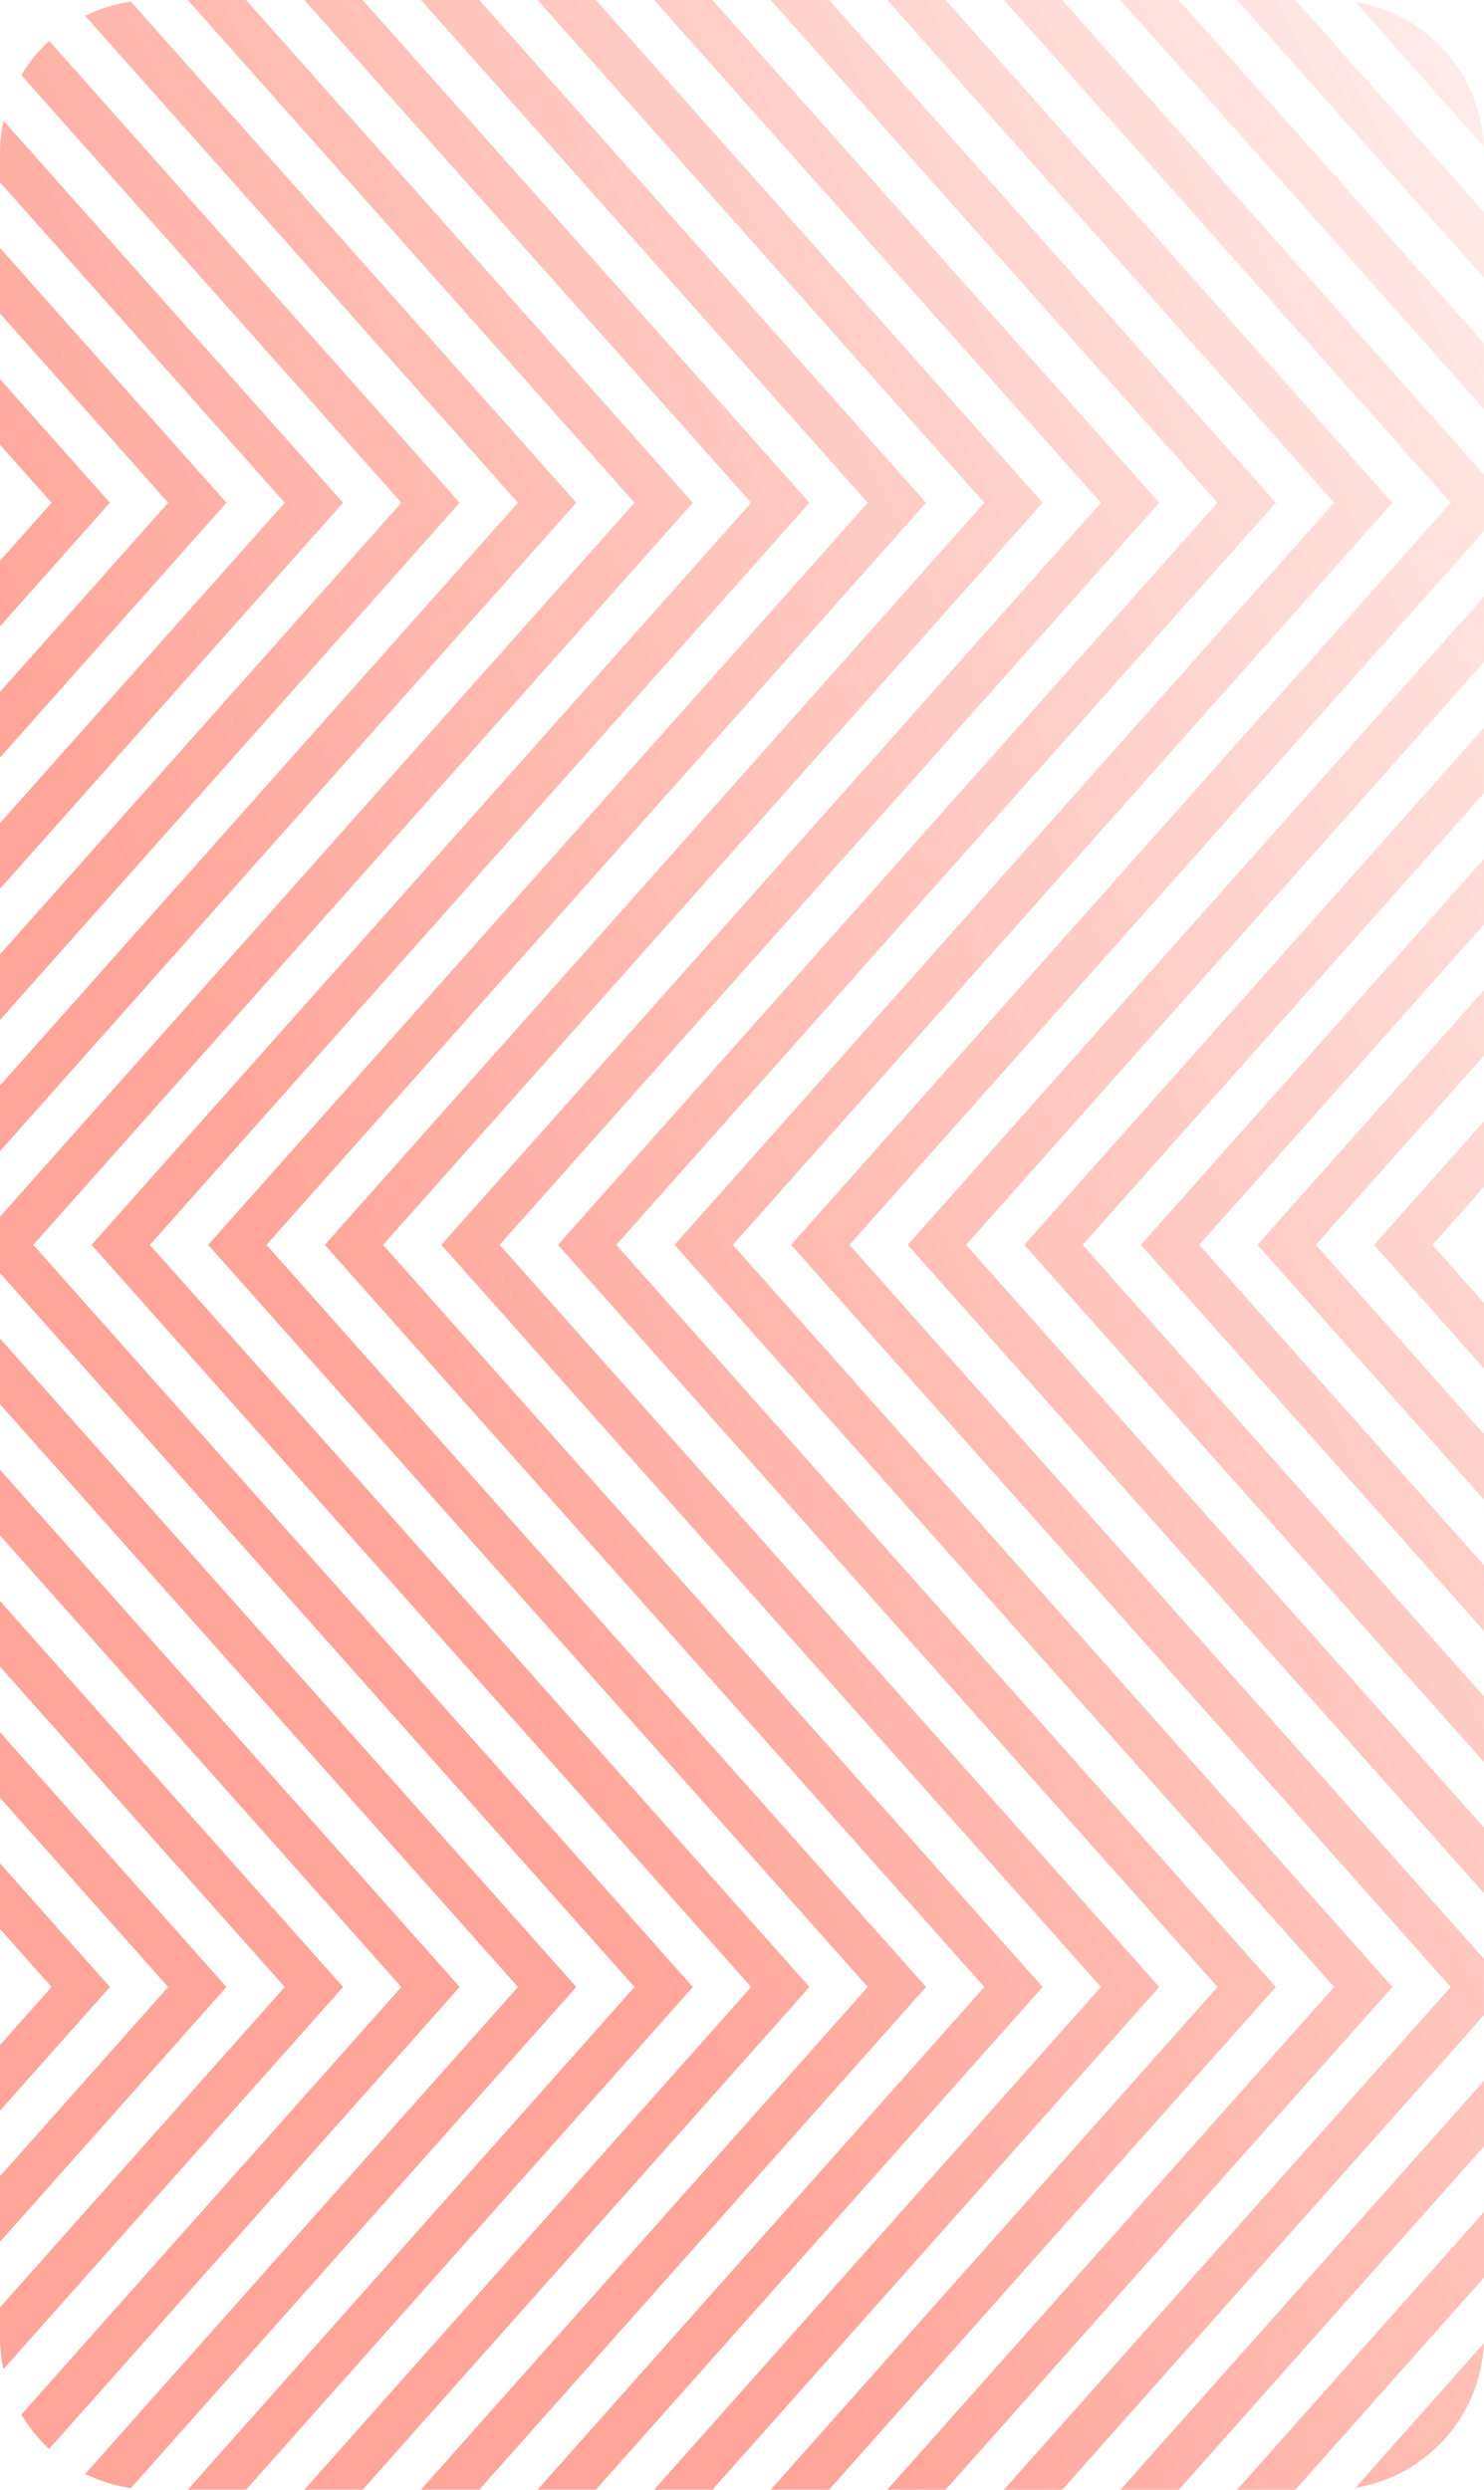 <svg width="310" height="520" viewBox="0 0 310 520" fill="none" xmlns="http://www.w3.org/2000/svg">
<g clip-path="url(#clip0_683_7605)">
<path d="M96.02 415L2.688 520H0V509.323L83.843 415H83.842L0 320.678V306.978L96.02 415ZM120.376 415H120.377L27.043 520H14.865L108.198 415L0 293.277V279.577L120.376 415ZM22.953 105L0 130.822V117.122L10.775 105H10.774L0 92.879V79.179L22.952 105H22.953ZM310 448.277L246.246 520H234.068L310 434.577V448.277ZM310 475.678L270.603 520H258.424L310 461.978V475.678ZM310 503.078L294.958 520H282.78L310 489.378V503.078ZM310 520H307.137L310 516.778V520ZM71.664 415H71.665L0 495.623V481.923L59.487 415H59.486L0 348.078V334.378L71.664 415ZM47.309 415L0 468.223V454.522L35.131 415L0 375.479V361.778L47.309 415ZM22.952 415H22.953L0 440.822V427.122L10.775 415H10.774L0 402.879V389.179L22.952 415ZM310 138.277L201.802 260L310 381.724V395.424L189.623 260H189.624L310 124.577V138.277ZM310 165.678L226.158 260H226.157L310 354.323V368.023L213.979 260L310 151.978V165.678ZM310 193.078L250.514 260H250.513L310 326.923V340.623L238.335 260H238.336L310 179.378V193.078ZM310 220.479L274.869 260L310 299.522V313.223L262.691 260L310 206.778V220.479ZM310 247.879L299.226 260H299.225L310 272.122V285.822L287.047 260H287.048L310 234.179V247.879ZM310 71.724V85.424L234.067 0H246.246L310 71.724ZM310 44.323V58.023L258.424 0H270.602L310 44.323ZM310 16.923V30.623L282.779 0H294.957L310 16.923ZM310 3.223L307.136 0H310V3.223ZM0 65.478V51.778L47.309 105L0 158.223V144.522L35.131 105L0 65.478ZM0 38.078V24.378L71.664 105H71.665L0 185.623V171.923L59.487 105H59.486L0 38.078ZM0 10.678V0H2.687L96.02 105L0 213.023V199.323L83.843 105H83.842L0 10.678ZM14.864 0H27.043L120.376 105H120.377L0 240.424V226.724L108.198 105L14.864 0ZM39.221 0H51.398L144.732 105L6.955 260H6.954L144.732 415L51.399 520H39.222L132.555 415H132.554L0 265.877V254.124L132.555 105H132.554L39.221 0ZM63.576 0H75.754L169.088 105L31.311 260H31.31L169.088 415L75.755 520H63.577L156.91 415L19.132 260H19.133L156.91 105L63.576 0ZM87.933 0H100.11L193.443 105H193.444L55.667 260H55.666L193.443 415H193.444L100.111 520H87.933L181.267 415H181.266L43.488 260L181.267 105H181.266L87.933 0ZM112.288 0H124.466L217.8 105L80.022 260H80.022L217.8 415L124.467 520H112.289L205.622 415L67.844 260H67.845L205.622 105L112.288 0ZM136.645 0H148.822L242.155 105H242.156L104.378 260L242.155 415H242.156L148.822 520H136.645L229.979 415H229.978L92.2 260L229.979 105H229.978L136.645 0ZM161 0H173.178L266.512 105L128.734 260H128.733L266.512 415L173.179 520H161.001L254.334 415H254.333L116.556 260H116.557L254.334 105H254.333L161 0ZM185.356 0H197.534L290.867 105H290.868L153.09 260L290.867 415H290.868L197.534 520H185.356L278.69 415H278.689L140.912 260L278.69 105H278.689L185.356 0ZM209.712 0H221.89L310 99.124V110.877L177.446 260H177.445L310 409.124V420.877L221.891 520H209.712L303.046 415H303.045L165.268 260L303.046 105H303.045L209.712 0Z" fill="url(#paint0_linear_683_7605)"/>
</g>
<defs>
<linearGradient id="paint0_linear_683_7605" x1="-4.306" y1="130" x2="299.201" y2="-17.43" gradientUnits="userSpaceOnUse">
<stop stop-color="#FF4C34" stop-opacity="0.5"/>
<stop offset="1" stop-color="#FF4C34" stop-opacity="0.1"/>
</linearGradient>
<clipPath id="clip0_683_7605">
<path d="M0 32C0 14.327 14.327 0 32 0H278C295.673 0 310 14.327 310 32V488C310 505.673 295.673 520 278 520H32C14.327 520 0 505.673 0 488V32Z" fill="white"/>
</clipPath>
</defs>
</svg>

